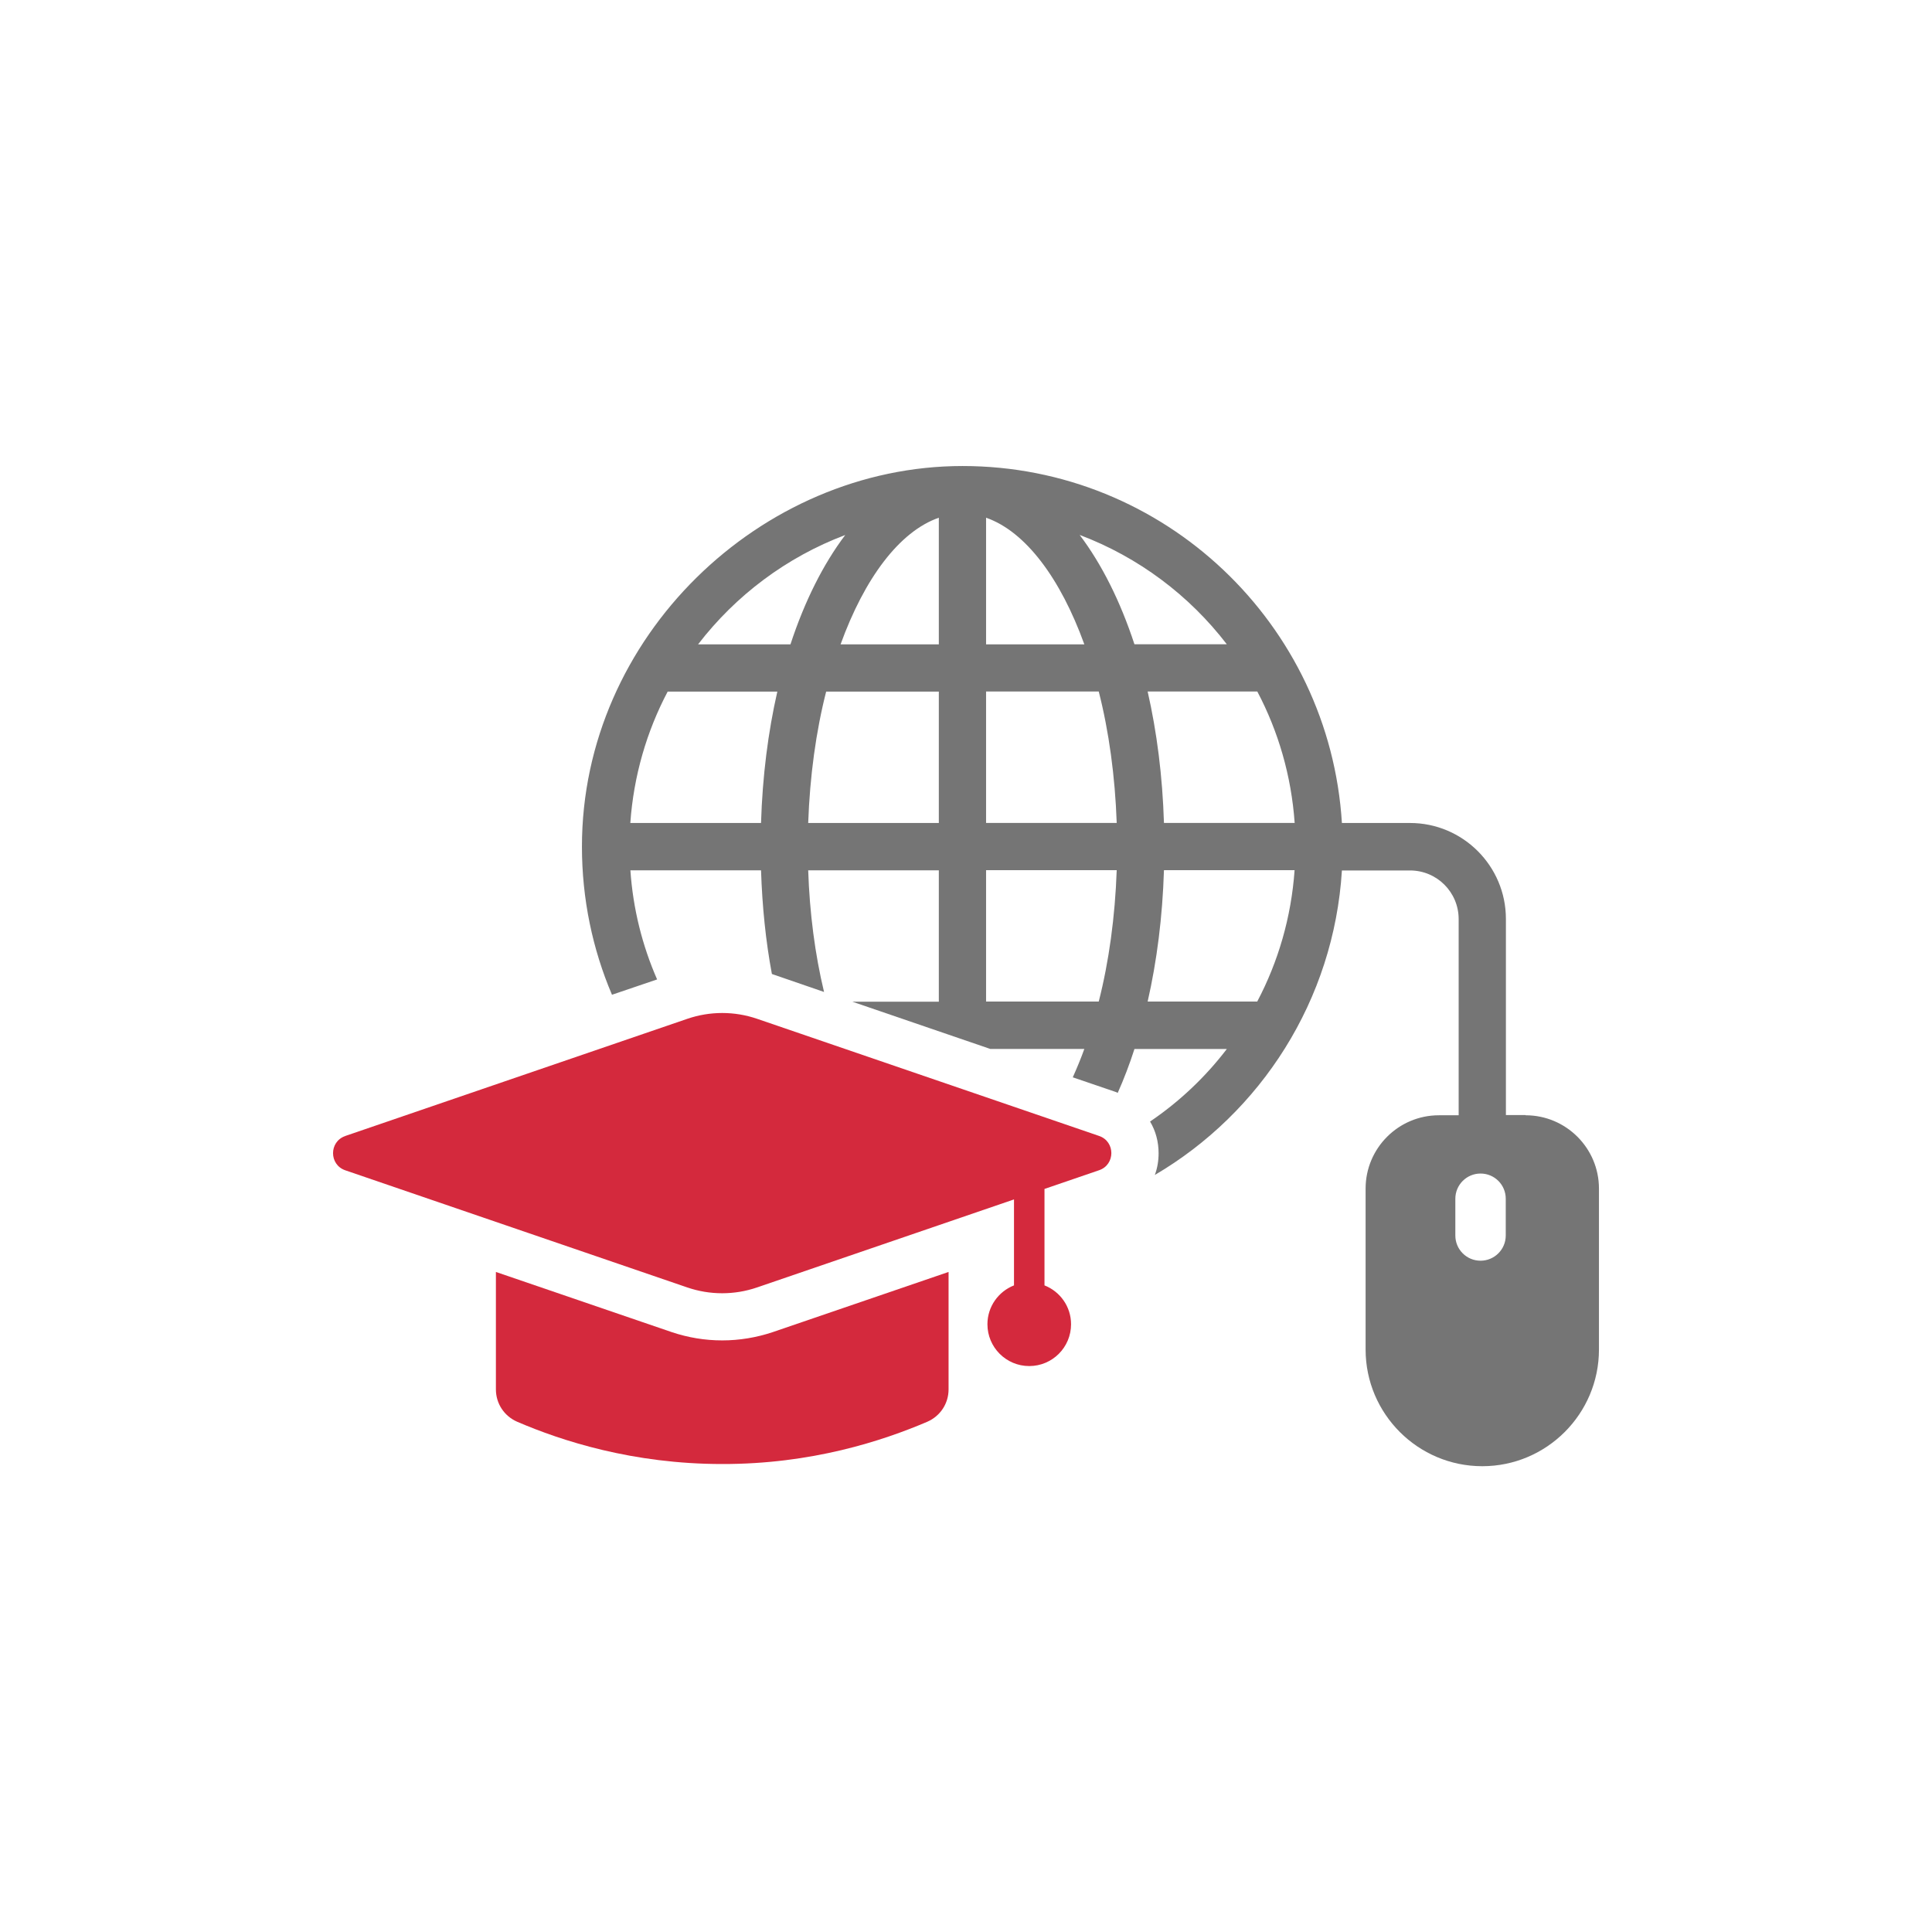<?xml version="1.0" encoding="UTF-8"?>
<svg id="Layer_1" data-name="Layer 1" xmlns="http://www.w3.org/2000/svg" viewBox="0 0 256 256">
  <defs>
    <style>
      .cls-1 {
        fill: #757575;
      }

      .cls-1, .cls-2 {
        stroke-width: 0px;
      }

      .cls-2 {
        fill: #d4293d;
      }
    </style>
  </defs>
  <path class="cls-2" d="m95.7,177.61c2.25,0,4.51-.37,6.67-1.09l23.32-7.98v15.56c0,1.88-1.1,3.54-2.82,4.29-5.92,2.53-15.34,5.63-27.2,5.6-11.83,0-21.26-3.07-27.14-5.6-1.72-.75-2.82-2.41-2.82-4.29v-15.56l23.32,7.98c2.16.72,4.38,1.09,6.67,1.09Z"/>
  <path class="cls-2" d="m45.76,150.52l45.31-15.52c3-1.03,6.26-1.03,9.26,0l45.31,15.52c2.16.74,2.16,3.8,0,4.54l-7.24,2.48v12.78c2.06.81,3.52,2.8,3.52,5.15,0,3.06-2.48,5.54-5.54,5.54s-5.54-2.48-5.54-5.54c0-2.34,1.46-4.34,3.52-5.15v-11.39l-34.04,11.66c-3,1.03-6.26,1.03-9.26,0l-45.31-15.52c-2.16-.74-2.16-3.8,0-4.54Z"/>
  <path class="cls-1" d="m202.15,147.75h-2.61v-25.99c0-7.01-5.7-12.71-12.71-12.71h-9.02c-1.63-26.36-23.51-47.3-50.27-47.3s-50.43,22.63-50.43,50.43c0,6.95,1.41,13.59,3.98,19.63l5.98-2.03c-1.97-4.51-3.19-9.36-3.54-14.46h17.31c.16,4.82.63,9.42,1.44,13.74.03,0,.06.03.09.03l6.82,2.35c-1.19-4.95-1.91-10.42-2.1-16.12h17.31v17.41h-11.46l18.28,6.26h12.46c-.47,1.31-1,2.57-1.53,3.76l5.51,1.88c.16.06.31.09.44.19.81-1.81,1.57-3.79,2.22-5.82h12.24c-2.85,3.73-6.29,6.98-10.17,9.61.75,1.25,1.13,2.69,1.13,4.2,0,1-.16,1.97-.5,2.88,14.06-8.26,23.73-23.17,24.79-40.35h9.02c3.57,0,6.45,2.88,6.45,6.45v25.99h-2.62c-5.36,0-9.71,4.36-9.71,9.71v21.33c0,8.52,6.93,15.46,15.46,15.46s15.46-6.94,15.46-15.46v-21.33c0-5.35-4.36-9.71-9.71-9.71Zm-101.32-38.7h-17.31c.44-6.23,2.16-12.12,4.95-17.41h14.53c-1.22,5.35-1.97,11.21-2.16,17.41Zm3.91-23.67h-12.24c4.98-6.48,11.71-11.55,19.5-14.49-2.91,3.85-5.38,8.76-7.26,14.49Zm19.66,23.67h-17.31c.22-6.2,1.03-12.12,2.38-17.41h14.93v17.41Zm0-23.67h-13.02c3.16-8.73,7.79-14.96,13.02-16.78v16.78Zm6.26-16.78c5.23,1.82,9.86,8.04,13.02,16.78h-13.02v-16.78Zm14.93,64.11h-14.93v-17.41h17.31c-.22,6.2-1.03,12.12-2.38,17.41Zm-14.93-23.67v-17.41h14.93c1.35,5.29,2.16,11.21,2.38,17.41h-17.31Zm12.4-38.16c7.79,2.94,14.53,8.01,19.5,14.49h-12.24c-1.88-5.73-4.35-10.64-7.26-14.49Zm23.54,61.83h-14.53c1.22-5.35,1.97-11.21,2.16-17.41h17.31c-.44,6.23-2.16,12.12-4.95,17.41Zm-12.37-23.67c-.19-6.2-.94-12.05-2.16-17.41h14.53c2.79,5.29,4.51,11.18,4.95,17.41h-17.31Zm45.29,54.67c0,1.84-1.49,3.34-3.34,3.34s-3.34-1.49-3.34-3.34v-4.87c0-1.84,1.49-3.34,3.34-3.34s3.34,1.49,3.34,3.34v4.87Z"/>
</svg>